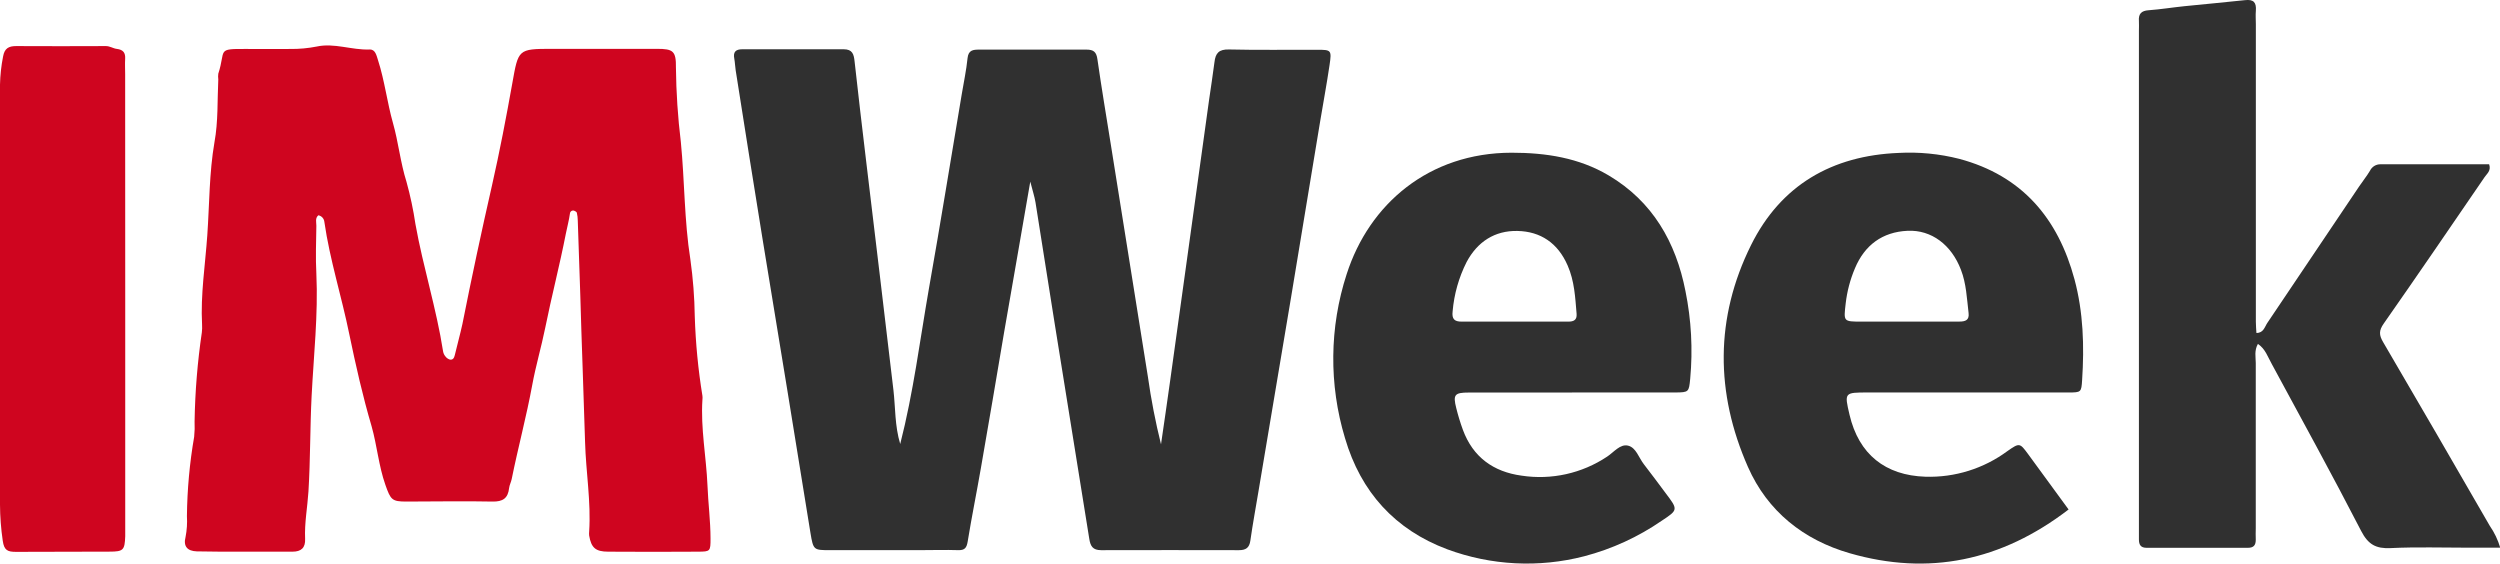 <?xml version="1.0" encoding="UTF-8"?> <svg xmlns="http://www.w3.org/2000/svg" width="173" height="39" viewBox="0 0 173 39" fill="none"> <g clip-path="url(#clip0_7_964)"> <path d="M71.295 12.569C70.673 16.21 70.069 19.604 69.484 22.997C68.955 26.13 68.425 29.263 67.877 32.396C67.584 34.089 67.24 35.777 66.964 37.472C66.893 37.913 66.758 38.083 66.308 38.07C65.426 38.041 64.542 38.07 63.661 38.07H57.438C56.303 38.07 56.281 38.07 56.083 36.874C55.553 33.611 55.024 30.342 54.495 27.076C53.92 23.55 53.333 20.023 52.761 16.494C52.133 12.615 51.515 8.736 50.908 4.858C50.866 4.592 50.863 4.326 50.813 4.06C50.72 3.593 50.913 3.409 51.369 3.409C53.706 3.409 56.043 3.409 58.38 3.409C59.002 3.409 59.084 3.766 59.137 4.247C59.391 6.53 59.656 8.813 59.931 11.095C60.561 16.409 61.21 21.698 61.827 27.005C61.967 28.216 61.914 29.455 62.295 30.725C63.211 27.145 63.656 23.55 64.283 19.96C65.077 15.485 65.8 10.996 66.554 6.516C66.692 5.687 66.869 4.866 66.954 4.031C67.012 3.46 67.343 3.433 67.769 3.433C70.241 3.433 72.711 3.433 75.18 3.433C75.67 3.433 75.868 3.587 75.94 4.092C76.223 6.062 76.551 8.02 76.866 9.984C77.721 15.347 78.576 20.708 79.434 26.069C79.656 27.643 79.959 29.204 80.342 30.746C80.554 29.279 80.771 27.823 80.974 26.348C81.403 23.29 81.828 20.231 82.248 17.169C82.722 13.754 83.195 10.34 83.666 6.928C83.788 6.054 83.931 5.185 84.04 4.308C84.111 3.675 84.349 3.407 85.045 3.423C87.073 3.473 89.103 3.436 91.133 3.444C92.131 3.444 92.158 3.463 92.004 4.507C91.811 5.817 91.567 7.119 91.35 8.427C90.678 12.476 90.008 16.528 89.341 20.581C88.588 25.049 87.835 29.527 87.084 34.015C86.896 35.147 86.686 36.273 86.525 37.411C86.454 37.91 86.213 38.072 85.731 38.072C82.555 38.072 79.378 38.057 76.202 38.072C75.617 38.072 75.456 37.794 75.376 37.275C74.584 32.315 73.785 27.347 72.981 22.373C72.533 19.585 72.102 16.792 71.657 14.007C71.588 13.59 71.448 13.173 71.295 12.569Z" fill="#303030"></path> <path d="M22.03 14.897C21.792 15.102 21.895 15.383 21.892 15.628C21.877 16.733 21.832 17.844 21.892 18.947C22.022 21.777 21.707 24.594 21.564 27.405C21.453 29.608 21.48 31.811 21.345 34.009C21.276 35.104 21.064 36.188 21.114 37.291C21.141 37.9 20.85 38.179 20.233 38.176C19 38.176 17.763 38.176 16.527 38.176C15.556 38.176 14.584 38.176 13.616 38.155C12.962 38.133 12.673 37.804 12.84 37.161C12.933 36.686 12.965 36.201 12.935 35.718C12.955 33.877 13.122 32.041 13.436 30.228C13.472 29.875 13.482 29.519 13.465 29.165C13.499 27.1 13.667 25.04 13.968 22.997C13.989 22.821 13.994 22.643 13.983 22.465C13.872 20.385 14.203 18.328 14.346 16.266C14.494 14.124 14.476 11.958 14.841 9.843C15.106 8.392 15.034 6.946 15.106 5.498C15.088 5.366 15.088 5.232 15.106 5.099C15.649 3.438 14.942 3.375 17.051 3.388C18.065 3.388 19.079 3.401 20.095 3.388C20.706 3.395 21.317 3.339 21.916 3.221C23.126 2.955 24.341 3.473 25.574 3.425C25.979 3.409 26.051 3.832 26.165 4.185C26.62 5.602 26.789 7.082 27.192 8.509C27.57 9.837 27.705 11.238 28.129 12.582C28.395 13.543 28.602 14.519 28.748 15.506C29.277 18.469 30.201 21.352 30.662 24.32C30.684 24.449 30.741 24.569 30.826 24.668C30.903 24.772 31.012 24.848 31.136 24.884C31.342 24.918 31.427 24.769 31.472 24.575C31.639 23.855 31.845 23.14 32.001 22.412C32.638 19.207 33.32 16.012 34.047 12.827C34.577 10.489 35.029 8.131 35.45 5.772C35.871 3.412 35.837 3.38 38.19 3.38C40.614 3.38 43.041 3.38 45.466 3.38C46.58 3.38 46.789 3.531 46.774 4.669C46.792 6.395 46.906 8.119 47.115 9.832C47.38 12.535 47.348 15.258 47.774 17.956C47.957 19.262 48.059 20.578 48.078 21.897C48.136 23.738 48.312 25.574 48.608 27.392C48.619 27.48 48.619 27.57 48.608 27.658C48.478 29.648 48.873 31.61 48.957 33.589C49.005 34.809 49.166 36.037 49.169 37.27C49.169 38.149 49.151 38.171 48.314 38.176C46.241 38.19 44.167 38.19 42.094 38.176C41.215 38.176 40.913 37.91 40.77 37.06C40.76 36.972 40.76 36.882 40.77 36.794C40.905 34.716 40.545 32.664 40.487 30.594C40.389 27.198 40.249 23.802 40.156 20.406C40.111 18.695 40.027 16.975 39.982 15.258C39.98 15.08 39.959 14.901 39.918 14.727C39.905 14.666 39.804 14.605 39.733 14.581C39.702 14.57 39.669 14.566 39.636 14.57C39.603 14.573 39.572 14.584 39.544 14.601C39.516 14.619 39.492 14.642 39.475 14.67C39.457 14.697 39.446 14.729 39.442 14.762C39.378 15.24 39.248 15.702 39.156 16.173C38.732 18.354 38.168 20.507 37.729 22.689C37.464 24.001 37.073 25.317 36.832 26.637C36.429 28.827 35.85 30.972 35.41 33.148C35.368 33.361 35.254 33.563 35.23 33.775C35.154 34.487 34.788 34.724 34.074 34.708C32.091 34.666 30.103 34.708 28.121 34.708C27.125 34.708 27.035 34.591 26.67 33.557C26.202 32.229 26.093 30.834 25.712 29.489C25.095 27.398 24.616 25.266 24.174 23.14C23.645 20.534 22.827 17.993 22.446 15.357C22.436 15.245 22.39 15.14 22.315 15.057C22.24 14.974 22.14 14.918 22.03 14.897Z" fill="#CF051F"></path> <path d="M156.248 23.797C155.983 24.267 156.099 24.708 156.099 25.125C156.099 28.931 156.099 32.74 156.099 36.552C156.099 36.818 156.083 37.084 156.099 37.35C156.099 37.735 155.948 37.908 155.554 37.908C153.216 37.908 150.879 37.908 148.542 37.908C148.14 37.908 148.013 37.7 148.013 37.328C148.013 37.063 148.013 36.797 148.013 36.531V2.126C148.013 1.905 148.026 1.682 148.013 1.461C147.973 0.967 148.172 0.744 148.683 0.709C149.514 0.648 150.34 0.513 151.168 0.428C152.563 0.284 153.963 0.162 155.356 0.01C155.959 -0.059 156.15 0.178 156.105 0.747C156.078 1.055 156.105 1.366 156.105 1.677C156.105 8.538 156.105 15.4 156.105 22.264C156.105 22.529 156.131 22.795 156.144 23.042C156.642 23.042 156.716 22.614 156.899 22.346C159.016 19.205 161.134 16.053 163.251 12.904C163.497 12.537 163.781 12.189 164.003 11.815C164.07 11.676 164.176 11.56 164.308 11.481C164.439 11.402 164.591 11.363 164.744 11.368C167.253 11.368 169.773 11.368 172.248 11.368C172.399 11.809 172.105 12.009 171.941 12.248C169.622 15.636 167.309 19.027 164.956 22.388C164.612 22.877 164.625 23.186 164.914 23.677C167.384 27.899 169.842 32.133 172.288 36.38C172.61 36.844 172.855 37.357 173.016 37.9H170.845C169.037 37.9 167.227 37.841 165.424 37.929C164.416 37.977 163.876 37.679 163.394 36.746C161.393 32.867 159.291 29.04 157.211 25.197C156.936 24.714 156.772 24.153 156.248 23.797Z" fill="#303030"></path> <path d="M143.146 35.256C138.498 38.822 133.463 39.861 127.995 38.282C124.818 37.365 122.317 35.396 120.959 32.314C118.701 27.193 118.672 21.998 121.173 16.959C123.238 12.803 126.78 10.768 131.385 10.582C132.794 10.506 134.207 10.644 135.575 10.991C139.914 12.147 142.412 15.094 143.553 19.324C144.167 21.607 144.236 23.948 144.083 26.297C144.03 27.145 144.014 27.159 143.138 27.159C138.511 27.159 133.884 27.159 129.257 27.159C127.627 27.159 127.627 27.159 127.987 28.7C128.627 31.442 130.467 32.898 133.238 32.989C135.275 33.053 137.275 32.427 138.916 31.214C139.75 30.629 139.771 30.648 140.34 31.418C141.256 32.665 142.164 33.911 143.146 35.256ZM131.886 22.253C133.119 22.253 134.352 22.253 135.591 22.253C136.004 22.253 136.287 22.155 136.226 21.66C136.105 20.653 136.07 19.63 135.697 18.668C135.041 16.946 133.659 15.894 132.007 15.971C130.263 16.05 129.032 16.959 128.36 18.572C128.033 19.345 127.818 20.16 127.722 20.993C127.579 22.258 127.542 22.256 128.847 22.256C129.861 22.256 130.874 22.253 131.886 22.253Z" fill="#303030"></path> <path d="M108.788 27.164C106.406 27.164 104.024 27.164 101.642 27.164C100.649 27.164 100.54 27.315 100.773 28.24C100.899 28.751 101.053 29.255 101.234 29.75C101.933 31.639 103.352 32.651 105.289 32.914C107.358 33.231 109.47 32.762 111.213 31.599C111.676 31.296 112.115 30.703 112.666 30.839C113.217 30.974 113.402 31.671 113.751 32.12C114.265 32.782 114.757 33.449 115.265 34.129C116.123 35.264 116.136 35.282 115.001 36.029C113.367 37.156 111.551 37.99 109.633 38.492C106.496 39.304 103.188 39.136 100.149 38.011C96.536 36.656 94.169 34.052 93.076 30.323C91.954 26.616 91.993 22.652 93.19 18.968C94.752 14.113 98.876 10.576 104.601 10.568C106.983 10.568 109.259 10.919 111.319 12.139C114.357 13.938 115.969 16.752 116.634 20.143C117.039 22.138 117.15 24.182 116.962 26.21C116.872 27.124 116.872 27.153 115.932 27.159C113.55 27.159 111.168 27.159 108.786 27.159L108.788 27.164ZM104.712 22.256C105.985 22.256 107.261 22.256 108.534 22.256C108.899 22.256 109.132 22.144 109.101 21.724C109.005 20.587 108.955 19.455 108.481 18.373C107.806 16.821 106.61 16.013 105.001 15.982C103.444 15.95 102.24 16.723 101.488 18.134C100.951 19.198 100.623 20.355 100.522 21.543C100.458 22.075 100.644 22.261 101.152 22.256C102.338 22.248 103.526 22.256 104.712 22.256Z" fill="#303030"></path> <path d="M8.666 20.653V36.047C8.666 36.401 8.666 36.754 8.666 37.11C8.629 38.062 8.541 38.173 7.586 38.173C5.426 38.189 3.266 38.173 1.109 38.189C0.542 38.189 0.283 38.096 0.19 37.419C0.069 36.593 0.005 35.76 -0 34.926C-0 25.237 -0 15.548 -0 5.859C0.014 5.203 0.086 4.55 0.214 3.906C0.312 3.348 0.598 3.189 1.114 3.189C3.184 3.199 5.255 3.199 7.327 3.189C7.607 3.189 7.829 3.353 8.078 3.383C8.523 3.436 8.687 3.648 8.661 4.074C8.639 4.424 8.661 4.78 8.661 5.137C8.662 10.304 8.664 15.476 8.666 20.653Z" fill="#CF051F"></path> </g> <defs> <clipPath id="clip0_7_964"> <rect width="173" height="39" fill="white"></rect> </clipPath> </defs> </svg> 